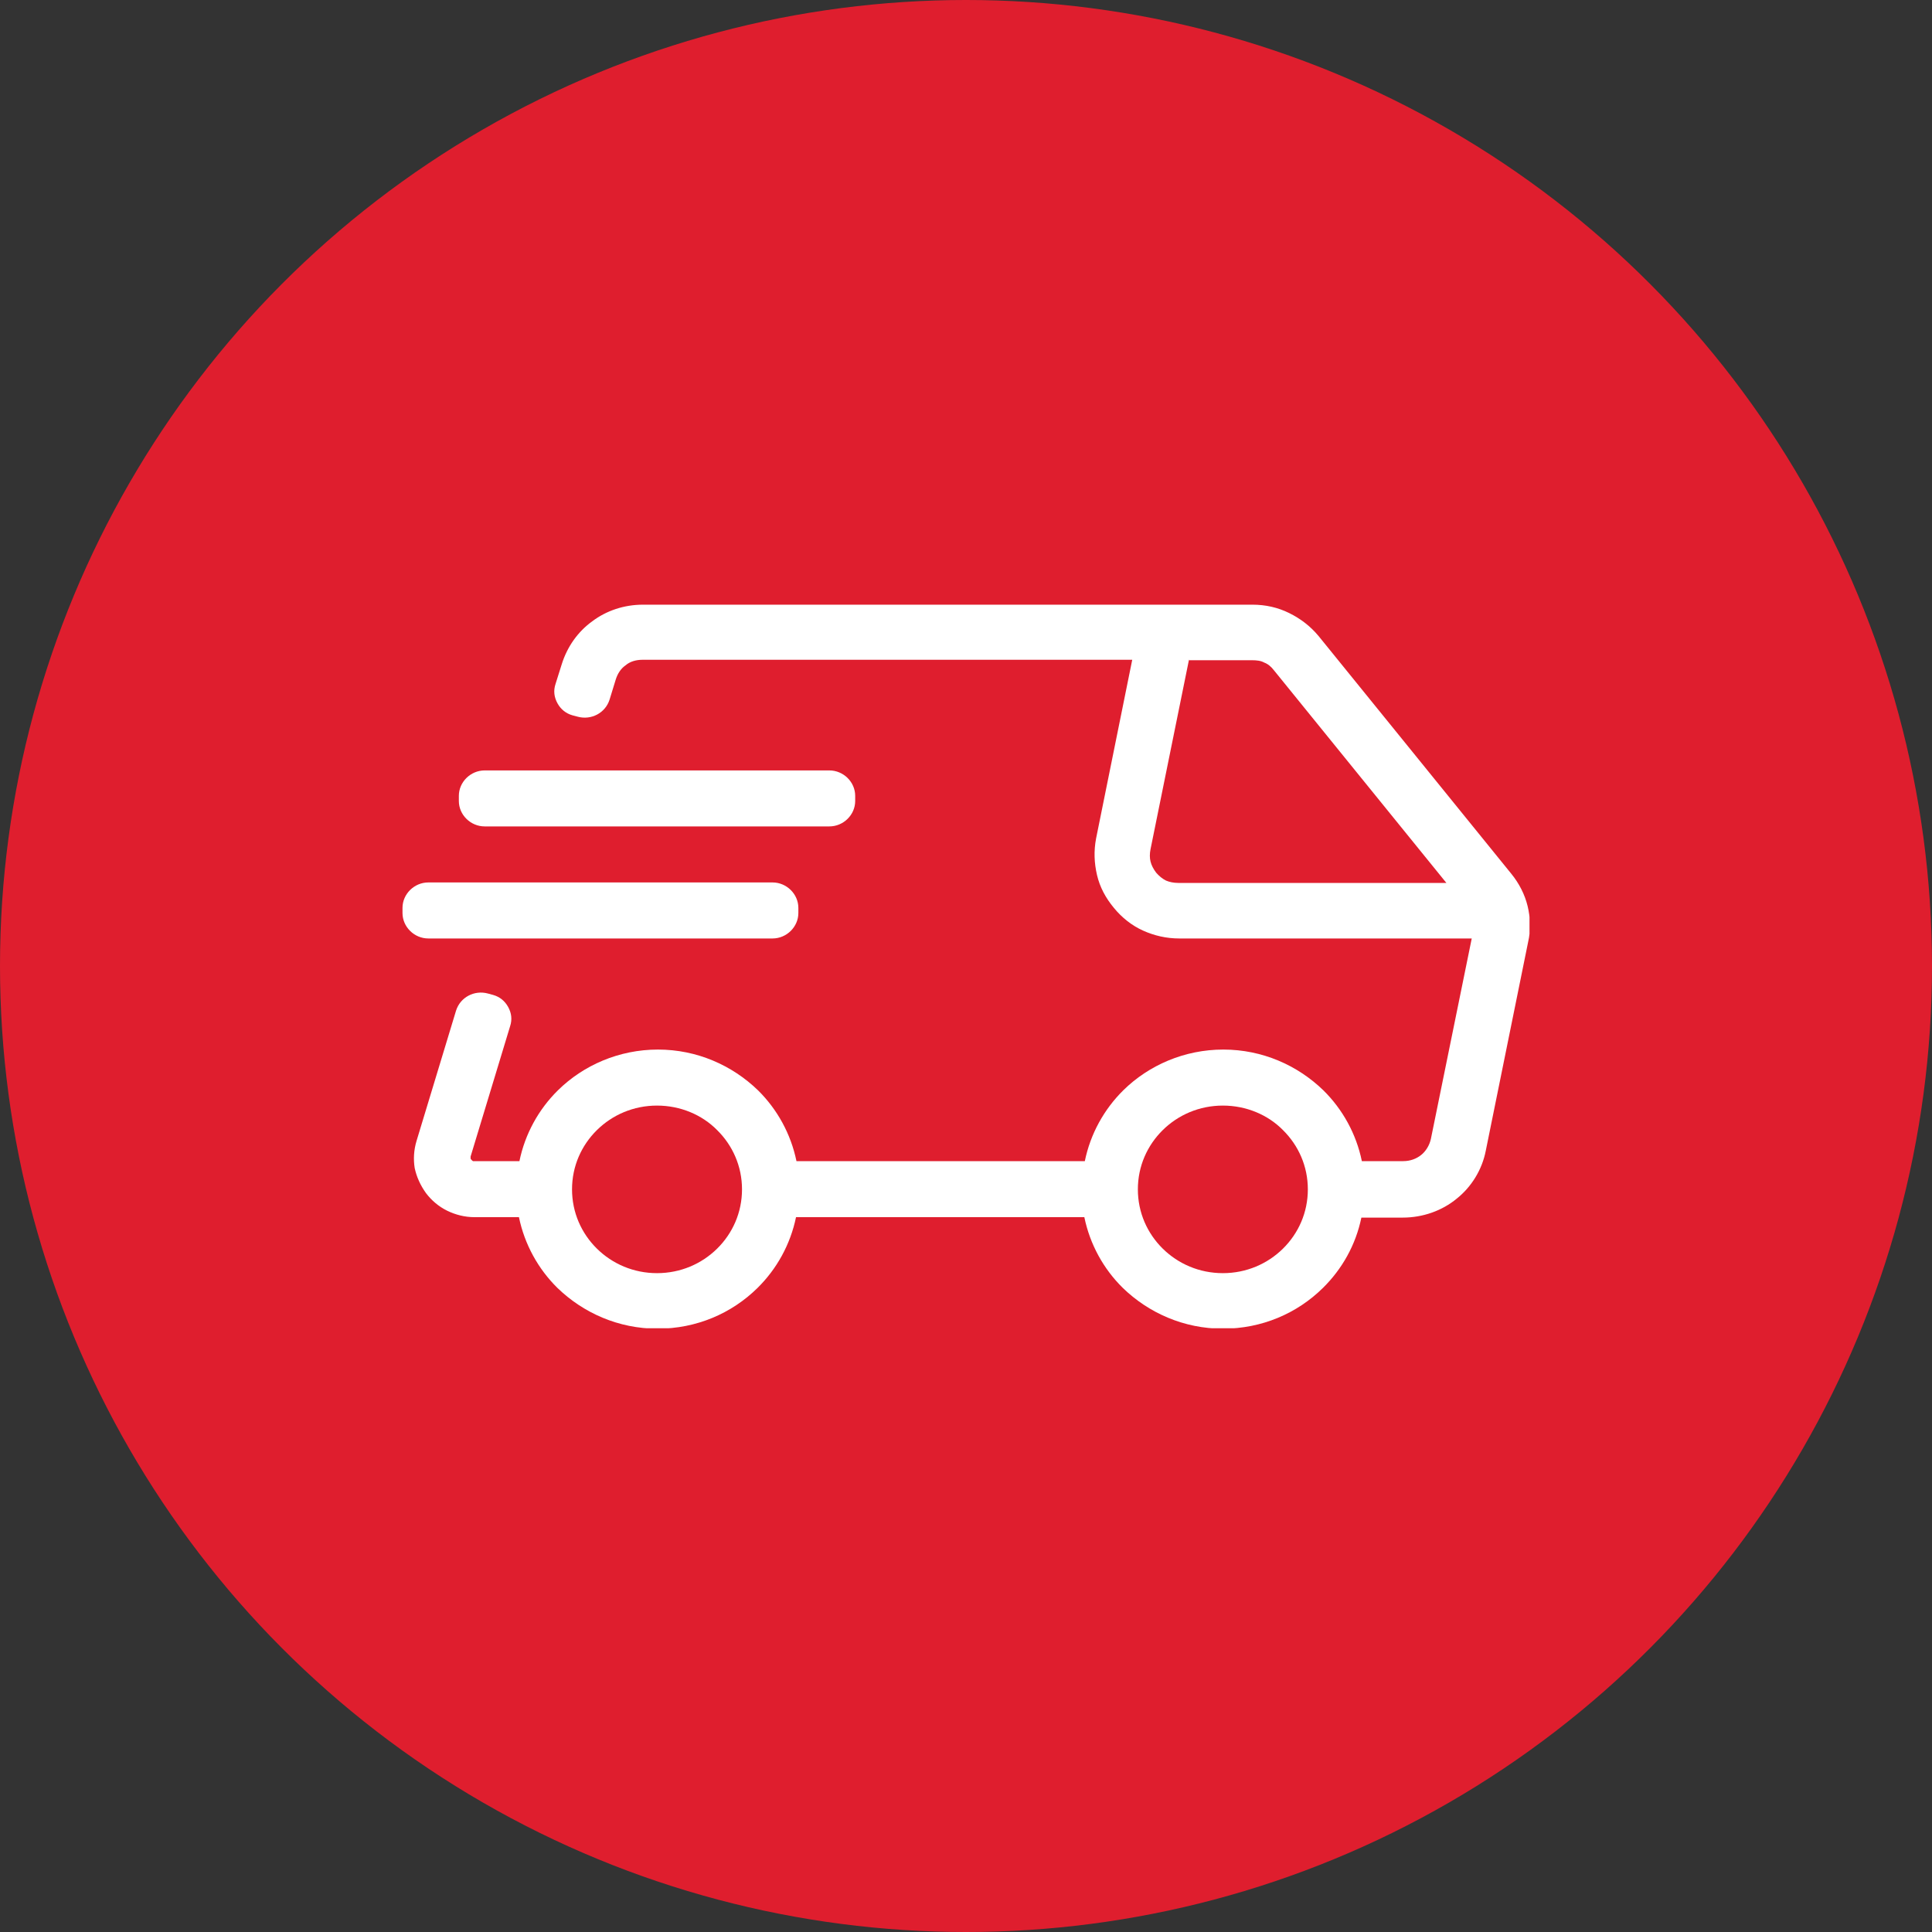<svg width="48" height="48" viewBox="0 0 48 48" fill="none" xmlns="http://www.w3.org/2000/svg">
<rect x="0" y="0" width="48" height="48" fill="#333333" stroke="none"/>
<circle cx="24" cy="24" r="24" fill="#DF1E2E"/>
<g clip-path="url(#clip0_15_21)">
<path d="M16.323 27.468C15.74 27.468 15.215 27.698 14.83 28.077C14.445 28.457 14.212 28.974 14.212 29.549C14.212 30.125 14.445 30.642 14.83 31.022C15.215 31.401 15.74 31.631 16.323 31.631C16.907 31.631 17.432 31.401 17.817 31.022C18.202 30.642 18.435 30.125 18.435 29.549C18.435 28.974 18.202 28.457 17.817 28.077C17.443 27.698 16.907 27.468 16.323 27.468ZM12.672 25.501L11.692 28.733C11.692 28.733 11.692 28.767 11.692 28.779C11.692 28.79 11.692 28.802 11.715 28.813C11.715 28.825 11.738 28.836 11.75 28.848C11.75 28.848 11.773 28.848 11.797 28.848H12.905C13.045 28.169 13.383 27.56 13.862 27.088C14.492 26.467 15.378 26.076 16.347 26.076C17.315 26.076 18.19 26.467 18.832 27.088C19.31 27.56 19.648 28.169 19.788 28.848H26.952C27.092 28.169 27.43 27.56 27.908 27.088C28.538 26.467 29.425 26.076 30.393 26.076C31.362 26.076 32.237 26.467 32.878 27.088C33.357 27.56 33.695 28.169 33.835 28.848H34.862C35.037 28.848 35.188 28.79 35.305 28.698C35.422 28.606 35.515 28.457 35.55 28.296L36.565 23.316H29.297C28.982 23.316 28.678 23.247 28.398 23.12C28.118 22.994 27.873 22.798 27.675 22.557C27.465 22.303 27.325 22.039 27.255 21.74C27.185 21.441 27.173 21.142 27.232 20.831L28.13 16.392H15.962C15.798 16.392 15.647 16.438 15.542 16.53C15.425 16.61 15.343 16.737 15.297 16.886L15.145 17.381C15.04 17.714 14.69 17.898 14.352 17.806L14.223 17.772C14.06 17.726 13.932 17.622 13.85 17.473C13.768 17.323 13.745 17.162 13.803 16.99L13.955 16.507C14.095 16.058 14.363 15.69 14.713 15.437C15.063 15.172 15.507 15.023 15.973 15.023H31.117C31.443 15.023 31.747 15.092 32.027 15.23C32.307 15.368 32.552 15.552 32.762 15.805L37.545 21.705C37.743 21.947 37.883 22.223 37.953 22.511C38.023 22.798 38.035 23.109 37.965 23.408L36.915 28.583C36.822 29.067 36.553 29.492 36.192 29.78C35.83 30.079 35.352 30.251 34.85 30.251H33.823C33.683 30.93 33.345 31.528 32.867 31.999C32.225 32.632 31.35 33.011 30.382 33.011C29.413 33.011 28.538 32.62 27.897 31.999C27.418 31.528 27.08 30.918 26.94 30.24H19.777C19.637 30.918 19.298 31.528 18.82 31.999C18.178 32.632 17.303 33.011 16.335 33.011C15.367 33.011 14.492 32.62 13.85 31.999C13.372 31.528 13.033 30.918 12.893 30.24H11.785C11.552 30.24 11.318 30.182 11.108 30.079C10.898 29.975 10.723 29.826 10.583 29.642C10.443 29.446 10.35 29.239 10.303 29.02C10.268 28.802 10.28 28.572 10.35 28.342L11.33 25.11C11.435 24.776 11.785 24.592 12.123 24.684L12.252 24.719C12.415 24.765 12.543 24.868 12.625 25.018C12.707 25.167 12.73 25.328 12.672 25.501ZM30.382 27.468C29.798 27.468 29.273 27.698 28.888 28.077C28.503 28.457 28.27 28.974 28.27 29.549C28.27 30.125 28.503 30.642 28.888 31.022C29.273 31.401 29.798 31.631 30.382 31.631C30.965 31.631 31.49 31.401 31.875 31.022C32.26 30.642 32.493 30.125 32.493 29.549C32.493 28.974 32.26 28.457 31.875 28.077C31.502 27.698 30.965 27.468 30.382 27.468ZM10.642 21.924H19.193C19.543 21.924 19.835 22.212 19.835 22.557V22.683C19.835 23.028 19.543 23.316 19.193 23.316H10.642C10.292 23.316 10 23.028 10 22.683V22.557C10 22.212 10.292 21.924 10.642 21.924ZM20.605 20.532H12.042C11.692 20.532 11.4 20.245 11.4 19.9V19.773C11.4 19.428 11.692 19.141 12.042 19.141H20.605C20.955 19.141 21.247 19.428 21.247 19.773V19.9C21.247 20.245 20.955 20.532 20.605 20.532ZM29.542 16.38L28.585 21.096C28.562 21.211 28.562 21.314 28.585 21.406C28.608 21.498 28.655 21.59 28.725 21.682C28.795 21.763 28.877 21.832 28.97 21.878C29.052 21.913 29.157 21.936 29.273 21.936H35.935L31.653 16.656C31.583 16.564 31.502 16.495 31.408 16.461C31.327 16.415 31.222 16.403 31.105 16.403H29.542V16.38Z" fill="white"/>
</g>
<defs>
<clipPath id="clip0_15_21">
<rect width="28" height="18" fill="white" transform="translate(10 15)"/>
</clipPath>
</defs>
</svg>
